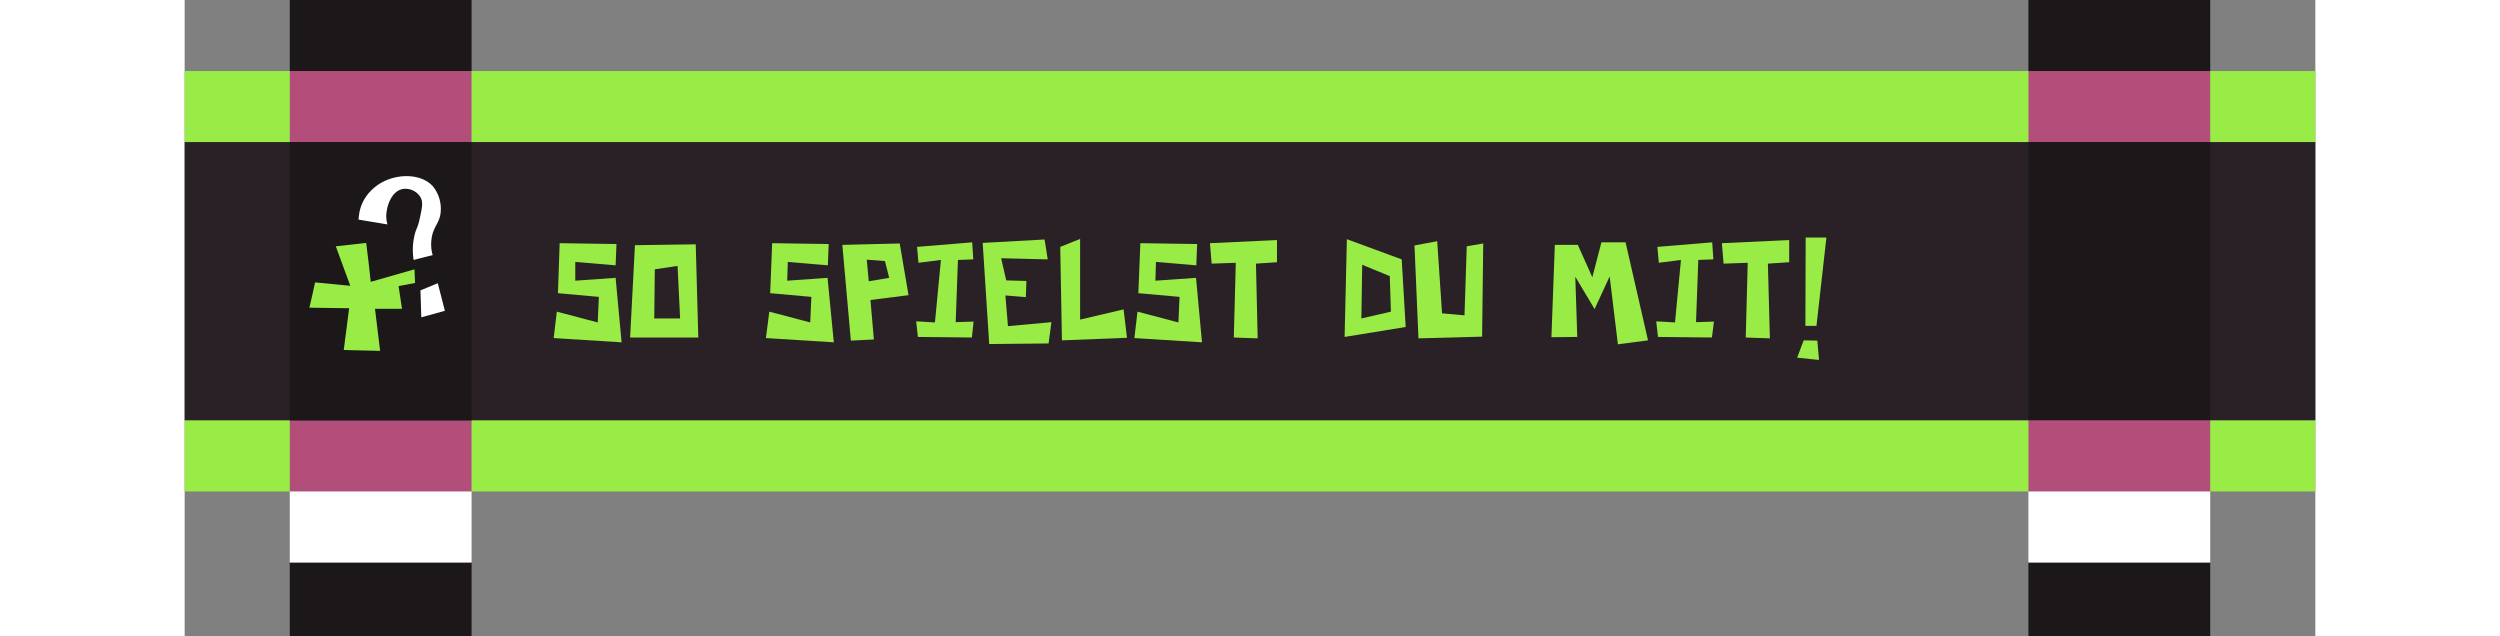 <svg width="880" xmlns="http://www.w3.org/2000/svg" viewBox="0 0 750 224">
  <rect x="0" y="0" width="750" height="224" fill="#808080" stroke="none"/>
  <defs>
    <style>
      .a {
        fill: #292125;
      }

      .b {
        fill: #b34d7a;
      }

      .c {
        fill: #1c1719;
      }

      .d {
        fill: #99eb46;
      }

      .e {
        fill: #fff;
      }
    </style>
  </defs>
  <rect class="a" y="50" width="750" height="98"/>
  <g>
    <rect class="b" x="37" y="25" width="64" height="25" transform="translate(138 75) rotate(180)"/>
    <rect class="b" x="649" y="25" width="64" height="25" transform="translate(1362 75) rotate(180)"/>
  </g>
  <rect class="c" x="649" width="64" height="25" transform="translate(1362 25) rotate(180)"/>
  <rect class="c" x="37" width="64" height="25" transform="translate(138 25) rotate(180)"/>
  <g>
    <rect class="d" x="101" y="25" width="548" height="25" transform="translate(750 75) rotate(180)"/>
    <rect class="d" x="713" y="25" width="37" height="25" transform="translate(1463 75) rotate(180)"/>
    <rect class="d" y="25" width="37" height="25" transform="translate(37 75) rotate(180)"/>
  </g>
  <rect class="c" x="649" y="50" width="64" height="98"/>
  <g>
    <rect class="b" x="37" y="148" width="64" height="25" transform="translate(138 321) rotate(180)"/>
    <rect class="b" x="649" y="148" width="64" height="25" transform="translate(1362 321) rotate(180)"/>
  </g>
  <rect class="c" x="649" y="198" width="64" height="26" transform="translate(1362 422) rotate(180)"/>
  <rect class="c" x="37" y="198" width="64" height="26" transform="translate(138 422) rotate(180)"/>
  <g>
    <rect class="d" x="101" y="148" width="548" height="25" transform="translate(750 321) rotate(180)"/>
    <rect class="d" x="713" y="148" width="37" height="25" transform="translate(1463 321) rotate(180)"/>
    <rect class="d" y="148" width="37" height="25" transform="translate(37 321) rotate(180)"/>
  </g>
  <g>
    <rect class="e" x="37" y="173" width="64" height="25" transform="translate(138 371) rotate(180)"/>
    <rect class="e" x="649" y="173" width="64" height="25" transform="translate(1362 371) rotate(180)"/>
  </g>
  <g>
      <animateMotion xmlns="http://www.w3.org/2000/svg" dur="3s" repeatCount="indefinite" path="M 3 5 C 4 0 1 3 3 5 C 5 7 2 10 3 5 z"/>
      
    <path class="d" d="M132,85.6l20,.3-.3,7.5-14.2-1.2v6.6l14.2-1,2.1,22.7L129.9,119l1.1-9.3,14.4,3.8.4-9-14.4-1.3Z"/>
    <path class="d" d="M179.9,86l.9,32.8h-24l1.7-32.5Zm-14.6,26.1h9.1l-.9-18.5-8,1.2Z"/>
    <path class="d" d="M206.8,85.6l19.9.3-.3,7.5-14.1-1.2-.2,6.6,14.2-1,2.2,22.7L204.6,119l1.2-9.3,14.4,3.8.4-9-14.5-1.3Z"/>
    <path class="d" d="M251.7,85.7l3.1,18.2-13.4,1.7,1.2,13.9-8.1.4-3-33.7Zm-11.6,5.7.7,7.6,7.2-1.2-1.5-5.9Z"/>
    <path class="d" d="M257.8,86.9l19.4-1.6.4,6-5.4.2-.8,21.9,6.3-.2-.6,5.6-19-.2-.6-5.5,6.6.4,2.1-22-7.9,1Z"/>
    <path class="d" d="M302.7,84.3l1.1,7-16.4-.4,1.8,7.8,7.1.2-.2,5.7-7.2-.6.9,10.8,15.3-1.4-1,7.5-20.9.2-2.3-35.6Z"/>
    <path class="d" d="M308.2,86.9l7-2.8v28.4l15.3-3.6,1.2,10-22.9.9Z"/>
    <path class="d" d="M336.4,85.6l20,.3-.3,7.5-14.2-1.2-.2,6.6,14.3-1,2.1,22.7L334.3,119l1.1-9.3,14.4,3.8.4-9-14.5-1.3Z"/>
    <path class="d" d="M360.9,85.6l23.6-1.1v7.8l-7.4.5.6,26.3-8.4-.3.7-26.3-8.5.3Z"/>
    <path class="d" d="M428.4,91.3l1.4,23.8-21.5,3.5.8-34.4Zm-13.9,1.9-.3,18.9,10.4-2.4-.4-12.5Z"/>
    <path class="d" d="M432.9,86.4l8-1.5,1.7,25.4,7.9.7.8-24.3,5.8-1-.4,32.8-22.4.6Z"/>
    <path class="d" d="M481.1,118.7l1.2-32.5h8.1l5.1,11.4,3.2-12.3h8.5l7.9,34.5-10.6,1.4-2.9-23.9-5.3,11.5-6.8-11.4.7,21.2Z"/>
    <path class="d" d="M518.4,86.9l19.3-1.6.4,6-5.3.2-.8,21.9,6.3-.2-.7,5.6-19-.2-.6-5.5,6.6.4,2.1-22-7.8,1Z"/>
    <path class="d" d="M541.1,85.6l23.7-1.1v7.8l-7.5.5.7,26.3-8.5-.3.7-26.3-8.5.3Z"/>
    <path class="d" d="M574.7,119.9l.6,6.8-7.7-.8,2.3-6.1Zm-4.2-5.2h3.9l3.5-31.1h-7.3Z"/>
  </g>
  <rect class="c" x="37" y="50" width="64" height="98"/>
  
  <path class="d" d="M53.2,86.7l10.7-1.2c.6,4.5,1.1,9.1,1.6,13.7l15.4-4.4.2,4.8-5.8,1.1,1.2,8H67l1.8,14.8L56,123.2c.6-4.9,1.3-9.8,1.9-14.7l-14-.2c.7-3,1.4-5.9,2-8.9l12.4,1.2Z"/>
  <g>
    <animateMotion xmlns="http://www.w3.org/2000/svg" dur="2s" repeatCount="indefinite" path="M 3 5 C 4 0 1 3 3 5 C 5 7 2 10 3 5 z"/>
    
  <path class="e" d="M61.2,77.3,71.4,79a10.1,10.1,0,0,1-.2-5.1c.1-.9,1.4-6.8,5.8-7.4a6.2,6.2,0,0,1,6,2.9c1,1.8.6,3.6-.2,7.3s-1.2,3.5-1.7,5.4a22.2,22.2,0,0,0-.5,9.4l6.7-1.7a13.9,13.9,0,0,1-.4-5.7c.5-3.8,2.2-5,3-8a12.6,12.6,0,0,0-2.5-10.5c-4.5-5-14.2-4.6-20.1,0S61.4,75.7,61.2,77.3Z"/>
  <path class="e" d="M89.1,99.7l2.5,9.7-8.3,2.3-.3-9.5Z"/>  
  </g>
</svg>
